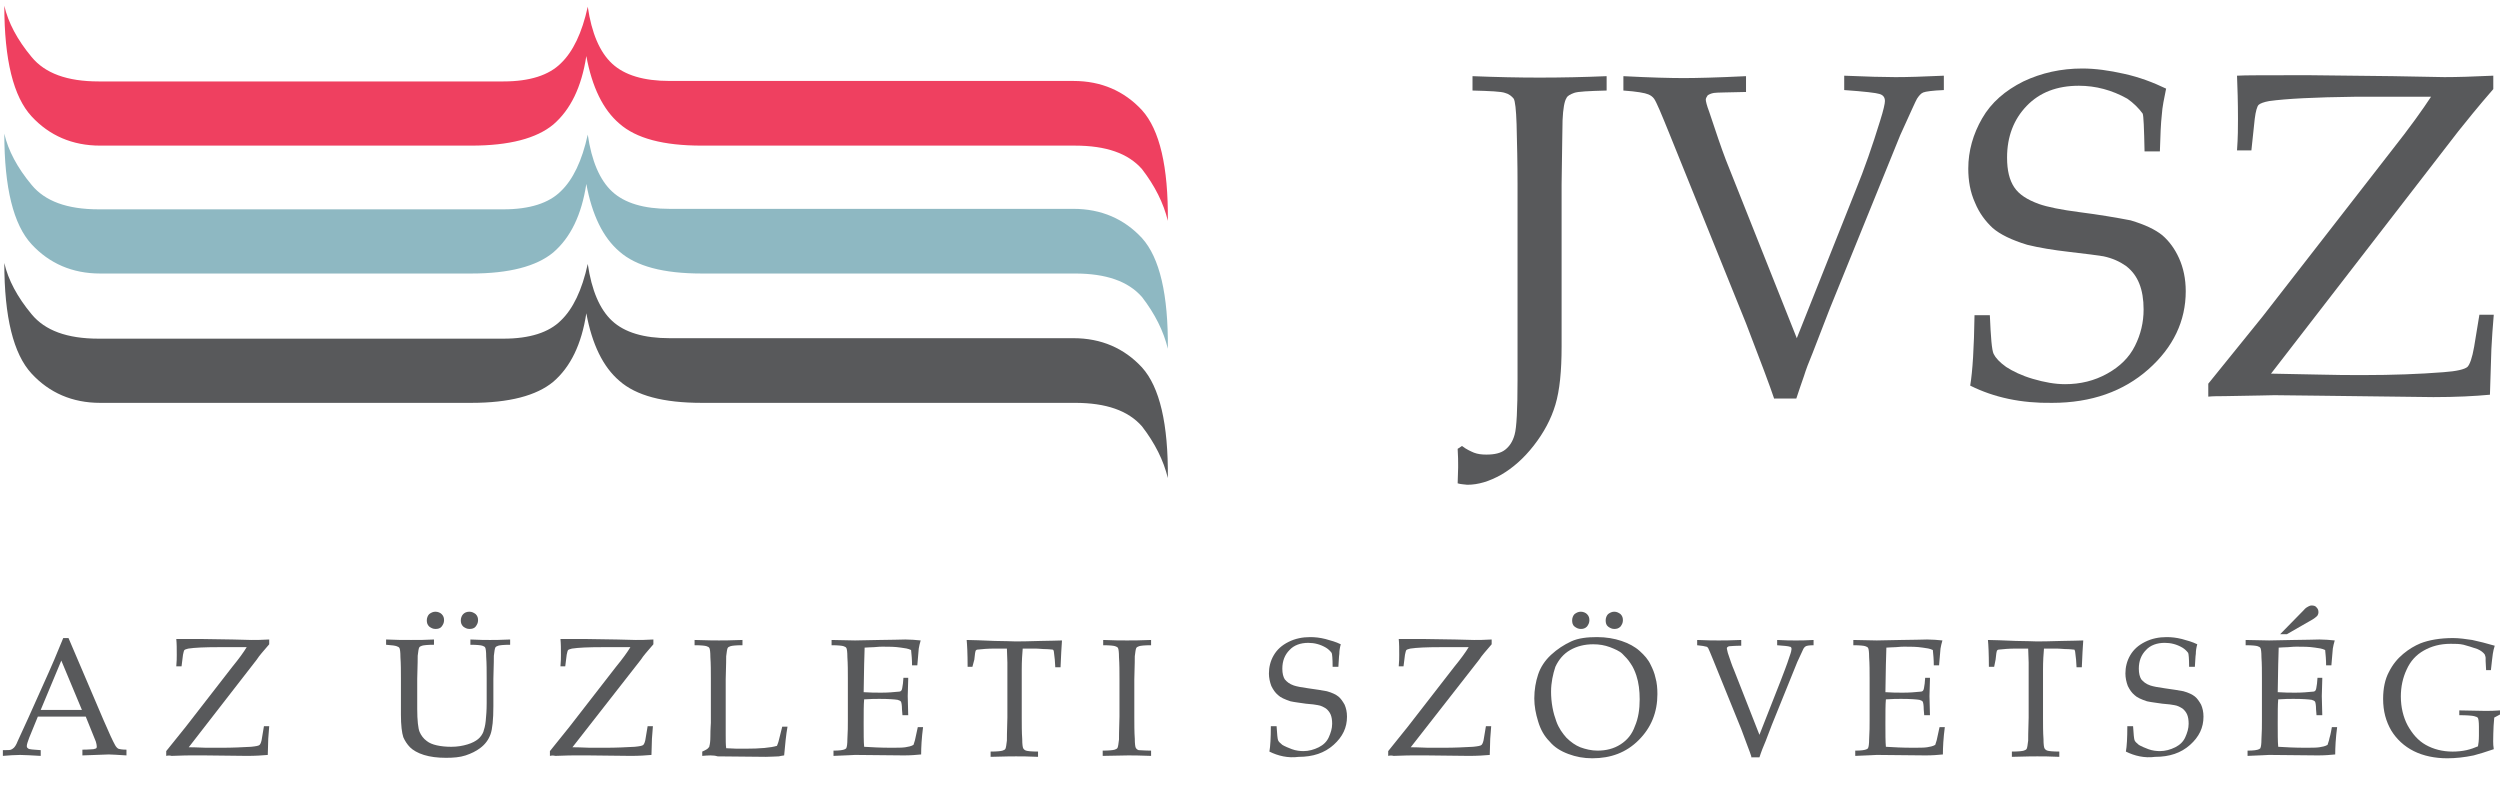 <?xml version="1.0" encoding="UTF-8"?> <svg xmlns="http://www.w3.org/2000/svg" xmlns:xlink="http://www.w3.org/1999/xlink" version="1.1" id="Layer_1" x="0px" y="0px" viewBox="0 0 521.9 167.9" style="enable-background:new 0 0 521.9 167.9;" xml:space="preserve"> <style type="text/css"> .st0{fill:#8EB8C2;} .st1{fill:#EF4060;} .st2{fill:#58595B;} </style> <path class="st0" d="M122.7,28.1c-1.2,5.5-3.1,9.4-5.6,11.8c-2.5,2.5-6.5,3.8-12,3.8H20.6c-6.6,0-11.2-1.7-14-5.1 c-3-3.6-4.9-7.2-5.7-10.7c0,11.3,1.9,19,5.7,23.1c3.7,4,8.5,6.1,14.3,6.1h77.5c7.9,0,13.6-1.5,17.1-4.4c3.6-3.1,5.9-7.8,6.9-14.3 c1.2,6.5,3.5,11.2,6.9,14.1c3.5,3.1,9.2,4.6,17.2,4.6h77.9c6.5,0,11.1,1.6,14,4.9c2.7,3.5,4.5,7.1,5.4,10.8 c0.1-11.3-1.7-19-5.4-23.1c-3.7-4-8.5-6.1-14.3-6.1h-84.3c-5.4,0-9.4-1.2-12-3.6C125.2,37.6,123.5,33.6,122.7,28.1"></path> <path class="st1" d="M122.7,1.4c-1.2,5.5-3.1,9.4-5.6,11.8c-2.5,2.5-6.5,3.8-12,3.8H20.6c-6.6,0-11.2-1.7-14-5.1 c-3-3.6-4.9-7.2-5.7-10.7c0,11.3,1.9,19,5.7,23.1c3.7,4,8.5,6.1,14.3,6.1h77.5c7.9,0,13.6-1.5,17.1-4.4c3.6-3.1,5.9-7.8,6.9-14.3 c1.2,6.5,3.5,11.2,6.9,14.1c3.5,3.1,9.2,4.6,17.2,4.6h77.9c6.5,0,11.1,1.6,14,4.9c2.7,3.5,4.5,7.1,5.4,10.8 c0.1-11.3-1.7-19-5.4-23.1c-3.7-4-8.5-6.1-14.3-6.1h-84.3c-5.4,0-9.4-1.2-12-3.6C125.2,10.9,123.5,6.9,122.7,1.4"></path> <path class="st2" d="M122.7,55.1c-1.2,5.5-3.1,9.4-5.6,11.8c-2.5,2.5-6.5,3.8-12,3.8H20.6c-6.6,0-11.2-1.7-14-5.1 c-3-3.6-4.9-7.2-5.7-10.7c0,11.3,1.9,19,5.7,23.1c3.7,4,8.5,6.1,14.3,6.1h77.5c7.9,0,13.6-1.5,17.1-4.4c3.6-3.1,5.9-7.8,6.9-14.3 c1.2,6.5,3.5,11.2,6.9,14.1c3.5,3.1,9.2,4.6,17.2,4.6h77.9c6.5,0,11.1,1.6,14,4.9c2.7,3.5,4.5,7.1,5.4,10.8 c0.1-11.3-1.7-19-5.4-23.1c-3.7-4-8.5-6.1-14.3-6.1h-84.3c-5.4,0-9.4-1.2-12-3.6C125.2,64.6,123.5,60.6,122.7,55.1"></path> <g id="XMLID_74_"> <path class="st2" d="M304.3,100.9l0.1-3.3V97c0-0.7,0-1.8-0.1-3.3l0.9-0.6c0.9,0.7,1.8,1.1,2.5,1.4c0.8,0.3,1.6,0.4,2.6,0.4 c1.7,0,3-0.3,3.9-1s1.6-1.7,2-3.2c0.4-1.4,0.6-5.2,0.6-11.3v-41c0-4.3-0.1-8.5-0.2-12.5c-0.1-3-0.3-4.8-0.6-5.3 c-0.4-0.5-1-1-1.8-1.2c-0.8-0.3-3.1-0.4-6.8-0.5v-3c5,0.2,9.6,0.3,14,0.3c4.6,0,9.3-0.1,14-0.3v3c-3.7,0.1-6,0.2-6.8,0.5 c-0.8,0.3-1.4,0.6-1.6,1.1c-0.4,0.6-0.7,2.2-0.8,4.6c0,0.6-0.1,5.1-0.2,13.4v33.8c0,5.2-0.4,9.2-1.3,12.2c-0.9,3-2.4,5.8-4.5,8.5 c-2.1,2.7-4.4,4.7-6.8,6.1c-2.5,1.4-4.8,2.1-7.1,2.1C305.6,101.1,304.9,101.1,304.3,100.9z"></path> <path class="st2" d="M370.4,83.3c-0.9-2.7-2.9-8-5.9-15.8l-16-39.6c-1.7-4.2-2.7-6.6-3.2-7.3c-0.3-0.4-0.7-0.7-1.2-0.9 c-0.7-0.3-2.4-0.6-5.2-0.8v-3c5.7,0.3,9.9,0.4,12.6,0.4c2.5,0,6.9-0.1,13-0.4v3.3c-3.8,0.1-6.1,0.1-6.7,0.2c-0.6,0.1-1,0.3-1.3,0.5 c-0.2,0.3-0.4,0.6-0.4,0.9s0.2,1.2,0.7,2.5c1.4,4.2,2.5,7.5,3.5,10.1l14.8,37.2l12.3-30.9c1.8-4.4,3.5-9.3,5.1-14.5 c0.7-2.2,1-3.6,1-4.1c0-0.8-0.4-1.3-1.2-1.5c-0.6-0.2-3-0.5-7.3-0.8v-3c4.7,0.2,8.3,0.3,10.7,0.3c2.5,0,5.8-0.1,10.1-0.3v3 c-2.4,0.1-3.8,0.3-4.3,0.5c-0.5,0.2-0.9,0.7-1.3,1.3c-0.3,0.5-1.4,3-3.5,7.6l-14.7,36.2l-3.6,9.3c-0.8,1.9-1.4,3.5-1.8,4.8 c-0.5,1.4-1,2.9-1.6,4.7H370.4z"></path> <path class="st2" d="M411.3,80.5c0.5-3,0.8-7.9,0.9-14.7h3.2c0.2,4.6,0.4,7.3,0.8,8.1c0.4,0.8,1.2,1.7,2.6,2.7 c1.4,0.9,3.2,1.8,5.6,2.5s4.6,1.1,6.7,1.1c3.2,0,6.1-0.7,8.8-2.2c2.7-1.5,4.6-3.4,5.8-5.8s1.8-4.9,1.8-7.6c0-2.1-0.3-3.9-0.9-5.4 c-0.6-1.5-1.5-2.7-2.8-3.7c-1.3-0.9-2.8-1.6-4.7-2c-1.2-0.2-3.5-0.5-7-0.9c-3.5-0.4-6.5-0.9-8.9-1.5c-3.3-1-5.7-2.2-7.2-3.5 c-1.5-1.4-2.8-3.1-3.7-5.3c-1-2.2-1.4-4.6-1.4-7.1c0-3.7,1-7.2,2.9-10.5c1.9-3.3,4.8-5.8,8.6-7.7c3.8-1.8,7.9-2.7,12.3-2.7 c2.7,0,5.6,0.4,8.7,1.1c3.2,0.7,6.1,1.8,8.8,3.1c-0.4,2-0.8,3.8-0.9,5.5c-0.2,1.7-0.3,4.2-0.4,7.6h-3.2c-0.1-4.8-0.2-7.5-0.4-7.9 c-0.8-1.1-1.9-2.2-3.2-3.1c-3.2-1.8-6.6-2.7-10.1-2.7c-4.6,0-8.2,1.4-10.9,4.2c-2.7,2.8-4.1,6.4-4.1,10.8c0,2.7,0.5,4.7,1.5,6.2 c1,1.5,2.7,2.6,5.2,3.5c1.7,0.6,4.6,1.2,8.5,1.7s7.5,1.1,10.6,1.7c3,0.9,5.1,1.9,6.6,3.1c1.4,1.2,2.6,2.8,3.5,4.8 c0.9,2,1.4,4.3,1.4,6.9c0,6.2-2.6,11.7-7.8,16.3s-11.9,7-20.1,7C422,84.2,416.3,83,411.3,80.5z"></path> <path class="st2" d="M461,82.8v-2.7L472.4,66l26.9-34.6c3.8-4.8,6.5-8.6,8.2-11.2h-16c-8.2,0.1-14.2,0.4-17.8,0.9 c-1.1,0.2-1.9,0.5-2.2,0.8s-0.6,1.3-0.8,2.9l-0.7,6.6h-3c0.2-2.7,0.2-4.9,0.2-6.6c0-3.5-0.1-6.5-0.2-9c1.4-0.1,6.4-0.1,15-0.1 l17.6,0.2l10.7,0.2c2.6,0,6-0.1,10.2-0.3v2.8c-3.3,3.8-5.7,6.8-7.3,8.8L474.1,78c0.9,0,4.2,0.1,10.1,0.2c3.3,0.1,6.4,0.1,9.3,0.1 c5.9,0,11.5-0.2,16.6-0.6c2.8-0.2,4.4-0.6,5-1.1c0.5-0.5,1-1.9,1.4-4.2l1.1-6.7h3c-0.2,2.5-0.4,4.9-0.5,7.2l-0.3,9.5 c-3.2,0.3-7.1,0.5-11.8,0.5l-24.3-0.3l-8.9-0.1c-0.3,0-3.8,0.1-10.5,0.2C463.2,82.7,462.1,82.7,461,82.8z"></path> </g> <g id="XMLID_73_"> <path class="st2" d="M0.6,157.8v-1.2c0.9,0,1.5,0,1.7-0.1c0.2-0.1,0.4-0.2,0.6-0.4c0.2-0.2,0.5-0.6,0.8-1.4c0.2-0.4,0.9-2,2.2-4.8 l4.3-9.6c0.5-1.1,1.5-3.4,3-7.1h1.1l7.3,17.1c1.2,2.8,2,4.5,2.4,5.2c0.2,0.4,0.5,0.7,0.7,0.8c0.3,0.1,0.8,0.2,1.7,0.2v1.2 c-1.8-0.1-3-0.2-3.7-0.2l-5.5,0.2v-1.2c1.3,0,2-0.1,2.3-0.1c0.3-0.1,0.5-0.1,0.6-0.2c0.1-0.1,0.1-0.2,0.1-0.4c0-0.3-0.1-0.6-0.2-1 l-2.1-5.2H7.9L6.1,154c-0.3,0.8-0.5,1.4-0.5,1.7c0,0.2,0,0.3,0.1,0.4c0.1,0.1,0.3,0.3,0.6,0.3c0.4,0.1,1.2,0.1,2.2,0.2v1.2 c-1.9-0.1-3.4-0.2-4.3-0.2C3.1,157.6,1.9,157.7,0.6,157.8z M8.5,148.2h8.6l-4.3-10.3L8.5,148.2z"></path> <path class="st2" d="M34.7,157.8v-1l4.1-5.1l9.7-12.5c1.4-1.7,2.4-3.1,3-4.1h-5.8c-3,0-5.1,0.1-6.4,0.3c-0.4,0.1-0.7,0.2-0.8,0.3 c-0.1,0.1-0.2,0.5-0.3,1l-0.3,2.4h-1.1c0.1-1,0.1-1.8,0.1-2.4c0-1.3,0-2.3-0.1-3.3c0.5,0,2.3,0,5.4,0l6.4,0.1l3.9,0.1 c0.9,0,2.2,0,3.7-0.1v1c-1.2,1.4-2.1,2.4-2.6,3.2L39.4,156c0.3,0,1.5,0,3.6,0.1c1.2,0,2.3,0,3.4,0c2.1,0,4.2-0.1,6-0.2 c1-0.1,1.6-0.2,1.8-0.4s0.4-0.7,0.5-1.5l0.4-2.4h1.1c-0.1,0.9-0.1,1.8-0.2,2.6l-0.1,3.4c-1.1,0.1-2.6,0.2-4.3,0.2l-8.8-0.1l-3.2,0 c-0.1,0-1.4,0-3.8,0.1C35.5,157.7,35.1,157.7,34.7,157.8z"></path> <path class="st2" d="M80.6,134.6v-1.1c1.9,0.1,3.6,0.1,5.2,0.1c1.6,0,3.2,0,4.8-0.1v1.1c-1.3,0-2.2,0.1-2.5,0.2s-0.5,0.2-0.6,0.4 c-0.1,0.2-0.2,0.8-0.3,1.7c0,0.2,0,1.8-0.1,4.8v6.3c0,2.4,0.2,4.1,0.5,4.8s0.8,1.4,1.5,1.9c0.5,0.4,1.2,0.7,2.1,0.9 c0.9,0.2,1.9,0.3,3,0.3c1.3,0,2.4-0.2,3.4-0.5s1.7-0.7,2.2-1.1c0.5-0.4,0.9-1,1.1-1.5c0.2-0.6,0.4-1.3,0.5-2.3 c0.1-1,0.2-2.2,0.2-3.7v-5.2c0-1.5,0-3.1-0.1-4.5c0-1.1-0.1-1.7-0.2-1.9c-0.1-0.2-0.3-0.3-0.6-0.4s-1.1-0.2-2.5-0.2v-1.1 c1.9,0.1,3.2,0.1,4.1,0.1c0.8,0,2.2,0,4.2-0.1v1.1c-1.4,0-2.2,0.1-2.5,0.2c-0.3,0.1-0.5,0.2-0.6,0.4c-0.1,0.2-0.2,0.8-0.3,1.7 c0,0.2,0,1.8-0.1,4.8v5.7c0,2.8-0.2,4.8-0.6,5.9s-1.1,2.1-2.2,2.9c-0.8,0.6-1.8,1.1-3,1.5c-1.2,0.4-2.6,0.5-4.1,0.5 c-1.8,0-3.3-0.2-4.6-0.6c-1.3-0.4-2.3-1-2.9-1.6s-1.1-1.4-1.4-2.1c-0.3-0.9-0.5-2.5-0.5-4.7v-7.5c0-1.5,0-3.1-0.1-4.5 c0-1.1-0.1-1.7-0.2-1.9c-0.1-0.2-0.3-0.3-0.6-0.4S82,134.7,80.6,134.6z M90.9,127.7c0.5,0,1,0.2,1.3,0.5c0.4,0.4,0.5,0.8,0.5,1.3 c0,0.5-0.2,0.9-0.5,1.3s-0.8,0.5-1.3,0.5s-0.9-0.2-1.3-0.5c-0.4-0.4-0.5-0.8-0.5-1.3c0-0.5,0.2-1,0.5-1.3 C90,127.9,90.4,127.7,90.9,127.7z M98,127.7c0.5,0,0.9,0.2,1.3,0.5c0.4,0.4,0.5,0.8,0.5,1.3c0,0.5-0.2,0.9-0.5,1.3 s-0.8,0.5-1.3,0.5s-0.9-0.2-1.3-0.5c-0.4-0.4-0.5-0.8-0.5-1.3c0-0.5,0.2-1,0.5-1.3C97,127.9,97.4,127.7,98,127.7z"></path> <path class="st2" d="M114.8,157.8v-1l4.1-5.1l9.7-12.5c1.4-1.7,2.4-3.1,3-4.1h-5.8c-3,0-5.1,0.1-6.4,0.3c-0.4,0.1-0.7,0.2-0.8,0.3 c-0.1,0.1-0.2,0.5-0.3,1l-0.3,2.4H117c0.1-1,0.1-1.8,0.1-2.4c0-1.3,0-2.3-0.1-3.3c0.5,0,2.3,0,5.4,0l6.4,0.1l3.9,0.1 c0.9,0,2.2,0,3.7-0.1v1c-1.2,1.4-2.1,2.4-2.6,3.2L119.5,156c0.3,0,1.5,0,3.6,0.1c1.2,0,2.3,0,3.4,0c2.1,0,4.2-0.1,6-0.2 c1-0.1,1.6-0.2,1.8-0.4s0.4-0.7,0.5-1.5l0.4-2.4h1.1c-0.1,0.9-0.1,1.8-0.2,2.6l-0.1,3.4c-1.1,0.1-2.6,0.2-4.3,0.2l-8.8-0.1l-3.2,0 c-0.1,0-1.4,0-3.8,0.1C115.6,157.7,115.2,157.7,114.8,157.8z"></path> <path class="st2" d="M146.6,157.8v-0.9c0.7-0.3,1.2-0.6,1.3-0.8c0.1-0.1,0.2-0.2,0.2-0.4c0.1-0.3,0.2-1,0.2-2 c0-1.6,0.1-2.5,0.1-2.8v-9.2c0-1.5,0-3.1-0.1-4.5c0-1.1-0.1-1.7-0.2-1.9c-0.1-0.2-0.3-0.3-0.6-0.4c-0.3-0.1-1.1-0.2-2.5-0.2v-1.1 c2.8,0.1,4.5,0.1,5.1,0.1c0.7,0,2.4,0,4.9-0.1v1.1c-1.4,0-2.2,0.1-2.5,0.2c-0.3,0.1-0.5,0.2-0.6,0.4c-0.1,0.2-0.2,0.8-0.3,1.7 c0,0.2,0,1.8-0.1,4.8v11.5c0,1.2,0,2.2,0.1,2.9c1.3,0.1,2.6,0.1,3.9,0.1c3.2,0,5.4-0.2,6.7-0.6c0.1-0.3,0.3-0.7,0.4-1.2l0.7-2.8 h1.1c-0.3,1.7-0.5,3.7-0.7,6c-0.5,0.1-0.8,0.1-1.1,0.2c-0.6,0-1.5,0.1-2.7,0.1l-10.1-0.1C148.9,157.6,147.8,157.7,146.6,157.8z"></path> <path class="st2" d="M174,157.8v-1.1c1.2,0,2-0.1,2.4-0.3c0.2-0.1,0.3-0.2,0.3-0.3c0.1-0.2,0.2-0.8,0.2-1.8 c0.1-1.5,0.1-2.8,0.1-3.9v-8.7c0-1.5,0-3.1-0.1-4.5c0-1.1-0.1-1.7-0.2-1.9c-0.1-0.2-0.3-0.3-0.6-0.4s-1.1-0.2-2.5-0.2v-1.1l4.9,0.1 l5.1-0.1c2.5,0,4.3-0.1,5.4-0.1c1.1,0,2.2,0.1,3.2,0.2c-0.2,0.6-0.3,1.2-0.4,1.7c0,0.1-0.1,1.3-0.3,3.5h-1.1c0-1.2-0.1-2.2-0.2-3.2 c-0.6-0.3-1.3-0.4-2.1-0.5c-1.3-0.2-2.5-0.2-3.8-0.2c-0.3,0-0.9,0-1.8,0.1c-0.9,0-1.6,0.1-2,0.1c0,1.3-0.1,2.4-0.1,3.5l-0.1,5.8 c1.3,0.1,2.6,0.1,3.7,0.1c1.4,0,2.5-0.1,3.5-0.2c0.4,0,0.6-0.1,0.7-0.3c0.1-0.1,0.2-0.6,0.3-1.4l0.1-1.2h1v0.3l-0.1,3.5l0.1,4h-1.2 l-0.1-1.2c0-0.8-0.1-1.4-0.2-1.6c-0.1-0.2-0.4-0.3-0.7-0.4c-0.6-0.1-1.9-0.2-3.8-0.2c-0.8,0-1.8,0-3.2,0.1 c-0.1,1.1-0.1,2.8-0.1,5.1c0,2.1,0,3.7,0.1,4.8c1.6,0.1,3.5,0.2,5.5,0.2c1.4,0,2.5,0,3.1-0.1s1.2-0.2,1.7-0.5 c0.1-0.4,0.3-0.8,0.4-1.4c0.2-1,0.4-1.8,0.5-2.3h1.1c-0.3,2.3-0.4,4.2-0.4,5.7c-1,0.1-2.2,0.2-3.6,0.2l-10.2-0.1 C178.3,157.6,176.8,157.7,174,157.8z"></path> <path class="st2" d="M203,139.2H202c0-2.7-0.1-4.6-0.2-5.6c1.2,0,3.2,0.1,5.8,0.2c2.1,0,3.6,0.1,4.3,0.1c0.8,0,2.6,0,5.4-0.1 c2,0,3.5-0.1,4.4-0.1c-0.1,1.3-0.2,3.2-0.3,5.6h-1.1l-0.1-1.6c-0.1-1-0.2-1.6-0.2-1.7c0-0.1-0.1-0.2-0.1-0.3 c-0.1-0.1-0.2-0.1-0.3-0.1c-0.2,0-0.7-0.1-1.7-0.1c-1-0.1-1.8-0.1-2.3-0.1h-2.1c-0.1,1.1-0.2,2.6-0.2,4.4v10c0,1.5,0,3.1,0.1,4.5 c0,1.1,0.1,1.7,0.2,1.9c0.1,0.2,0.3,0.4,0.6,0.5c0.3,0.1,1.1,0.2,2.5,0.2v1.1c-2-0.1-3.6-0.1-4.6-0.1c-0.4,0-2.2,0-5.3,0.1v-1.1 c1.4,0,2.2-0.1,2.5-0.2s0.5-0.2,0.6-0.4c0.1-0.2,0.2-0.8,0.3-1.7c0-0.2,0-1.9,0.1-4.8v-9.9c0-0.5,0-1,0-1.6l-0.1-2.9h-2.5 c-1.5,0-2.6,0.1-3.5,0.2c-0.3,0-0.4,0.1-0.5,0.2c-0.1,0.2-0.2,0.8-0.3,1.9L203,139.2z"></path> <path class="st2" d="M240.3,156.7v1.1c-2.4-0.1-4-0.1-4.8-0.1l-5.3,0.1v-1.1c1.3,0,2.2-0.1,2.5-0.2s0.5-0.2,0.6-0.4 c0.1-0.2,0.2-0.8,0.3-1.7c0-0.2,0-1.9,0.1-4.8v-7.9c0-1.5,0-3.1-0.1-4.5c0-1.1-0.1-1.7-0.2-1.9c-0.1-0.2-0.3-0.3-0.6-0.4 c-0.3-0.1-1.1-0.2-2.5-0.2v-1.1c2.2,0.1,3.8,0.1,5,0.1c1.1,0,2.8,0,5-0.1v1.1c-1.4,0-2.2,0.1-2.5,0.2c-0.3,0.1-0.5,0.2-0.6,0.4 c-0.1,0.2-0.2,0.8-0.3,1.7c0,0.2,0,1.8-0.1,4.8v7.9c0,1.5,0,3.1,0.1,4.5c0,1.1,0.1,1.7,0.2,1.9c0.1,0.2,0.3,0.4,0.6,0.5 C238.1,156.6,238.9,156.7,240.3,156.7z"></path> <path class="st2" d="M265,156.9c0.2-1.1,0.3-2.9,0.3-5.3h1.2c0.1,1.7,0.2,2.6,0.3,2.9s0.4,0.6,0.9,1c0.5,0.3,1.2,0.6,2,0.9 c0.8,0.3,1.7,0.4,2.4,0.4c1.1,0,2.2-0.3,3.2-0.8s1.7-1.2,2.1-2.1c0.4-0.9,0.7-1.8,0.7-2.8c0-0.8-0.1-1.4-0.3-1.9 c-0.2-0.5-0.6-1-1-1.3c-0.5-0.3-1-0.6-1.7-0.7c-0.4-0.1-1.3-0.2-2.5-0.3c-1.3-0.2-2.3-0.3-3.2-0.5c-1.2-0.4-2.1-0.8-2.6-1.3 c-0.6-0.5-1-1.1-1.4-1.9c-0.3-0.8-0.5-1.7-0.5-2.6c0-1.3,0.3-2.6,1-3.8s1.7-2.1,3.1-2.8c1.4-0.7,2.9-1,4.5-1c1,0,2,0.1,3.2,0.4 c1.1,0.3,2.2,0.6,3.2,1.1c-0.2,0.7-0.3,1.4-0.3,2c-0.1,0.6-0.1,1.5-0.2,2.7h-1.2c0-1.7-0.1-2.7-0.2-2.9c-0.3-0.4-0.7-0.8-1.2-1.1 c-1.2-0.7-2.4-1-3.7-1c-1.6,0-3,0.5-3.9,1.5c-1,1-1.5,2.3-1.5,3.9c0,1,0.2,1.7,0.5,2.2c0.4,0.5,1,1,1.9,1.3 c0.6,0.2,1.6,0.4,3.1,0.6s2.7,0.4,3.8,0.6c1.1,0.3,1.9,0.7,2.4,1.1c0.5,0.4,0.9,1,1.3,1.7c0.3,0.7,0.5,1.5,0.5,2.5 c0,2.3-0.9,4.2-2.8,5.9c-1.9,1.7-4.3,2.5-7.3,2.5C268.9,158.3,266.8,157.8,265,156.9z"></path> <path class="st2" d="M289.8,157.8v-1l4.1-5.1l9.7-12.5c1.4-1.7,2.4-3.1,3-4.1h-5.8c-3,0-5.1,0.1-6.4,0.3c-0.4,0.1-0.7,0.2-0.8,0.3 c-0.1,0.1-0.2,0.5-0.3,1l-0.3,2.4H292c0.1-1,0.1-1.8,0.1-2.4c0-1.3,0-2.3-0.1-3.3c0.5,0,2.3,0,5.4,0l6.4,0.1l3.9,0.1 c0.9,0,2.2,0,3.7-0.1v1c-1.2,1.4-2.1,2.4-2.6,3.2L294.5,156c0.3,0,1.5,0,3.6,0.1c1.2,0,2.3,0,3.4,0c2.1,0,4.2-0.1,6-0.2 c1-0.1,1.6-0.2,1.8-0.4c0.2-0.2,0.4-0.7,0.5-1.5l0.4-2.4h1.1c-0.1,0.9-0.1,1.8-0.2,2.6l-0.1,3.4c-1.1,0.1-2.6,0.2-4.3,0.2l-8.8-0.1 l-3.2,0c-0.1,0-1.4,0-3.8,0.1C290.6,157.7,290.2,157.7,289.8,157.8z"></path> <path class="st2" d="M320.3,145.8c0-1.8,0.3-3.5,0.8-5c0.5-1.5,1.4-2.9,2.7-4.1c1.3-1.2,2.7-2.1,4.2-2.8s3.4-0.9,5.4-0.9 c1.9,0,3.6,0.3,5.1,0.8c1.5,0.5,2.8,1.2,3.8,2.1c1,0.9,1.8,1.8,2.3,2.9c0.4,0.8,0.8,1.7,1,2.7c0.3,1,0.4,2.2,0.4,3.4 c0,3.8-1.3,7-3.9,9.6s-5.8,3.8-9.7,3.8c-1.8,0-3.4-0.3-5-0.9s-2.9-1.4-3.9-2.6c-1.1-1.1-1.9-2.5-2.4-4.2 C320.6,149,320.3,147.4,320.3,145.8z M323.8,144.4c0,1.1,0.1,2.2,0.3,3.3s0.5,2.1,0.8,2.9c0.5,1.4,1.3,2.5,2.1,3.4 c0.9,0.9,1.9,1.6,2.9,2c1.1,0.4,2.3,0.7,3.6,0.7c1.8,0,3.4-0.4,4.8-1.3c1.4-0.9,2.4-2.1,3-3.8c0.7-1.6,1-3.5,1-5.6 c0-1.8-0.2-3.5-0.7-5c-0.3-0.9-0.7-1.8-1.2-2.5c-0.5-0.8-1.1-1.4-1.7-2s-1.6-1-2.6-1.4c-1.1-0.4-2.2-0.6-3.5-0.6 c-1.8,0-3.4,0.4-4.8,1.2s-2.4,2-3.1,3.5C324.2,140.7,323.8,142.5,323.8,144.4z M330,127.7c0.5,0,1,0.2,1.3,0.5 c0.4,0.4,0.5,0.8,0.5,1.3c0,0.5-0.2,0.9-0.5,1.3c-0.4,0.4-0.8,0.5-1.3,0.5c-0.5,0-0.9-0.2-1.3-0.5s-0.5-0.8-0.5-1.3 c0-0.5,0.2-1,0.5-1.3C329.1,127.9,329.5,127.7,330,127.7z M337,127.7c0.5,0,0.9,0.2,1.3,0.5c0.4,0.4,0.5,0.8,0.5,1.3 c0,0.5-0.2,0.9-0.5,1.3c-0.4,0.4-0.8,0.5-1.3,0.5c-0.5,0-0.9-0.2-1.3-0.5s-0.5-0.8-0.5-1.3c0-0.5,0.2-1,0.5-1.3 C336.1,127.9,336.5,127.7,337,127.7z"></path> <path class="st2" d="M365.6,157.9c-0.3-1-1.1-2.9-2.1-5.7l-5.8-14.3c-0.6-1.5-1-2.4-1.1-2.6c-0.1-0.1-0.2-0.3-0.4-0.3 c-0.3-0.1-0.9-0.2-1.9-0.3v-1.1c2.1,0.1,3.6,0.1,4.5,0.1c0.9,0,2.5,0,4.7-0.1v1.2c-1.4,0-2.2,0.1-2.4,0.1c-0.2,0-0.4,0.1-0.5,0.2 c-0.1,0.1-0.1,0.2-0.1,0.3s0.1,0.4,0.2,0.9c0.5,1.5,0.9,2.7,1.3,3.6l5.3,13.5l4.4-11.2c0.6-1.6,1.3-3.3,1.9-5.2 c0.3-0.8,0.4-1.3,0.4-1.5c0-0.3-0.1-0.5-0.4-0.5c-0.2-0.1-1.1-0.2-2.6-0.3v-1.1c1.7,0.1,3,0.1,3.9,0.1c0.9,0,2.1,0,3.7-0.1v1.1 c-0.9,0-1.4,0.1-1.6,0.2c-0.2,0.1-0.3,0.2-0.5,0.5c-0.1,0.2-0.5,1.1-1.3,2.8l-5.3,13.1l-1.3,3.4c-0.3,0.7-0.5,1.2-0.7,1.7 c-0.2,0.5-0.4,1.1-0.6,1.7H365.6z"></path> <path class="st2" d="M387.3,157.8v-1.1c1.2,0,2-0.1,2.4-0.3c0.2-0.1,0.3-0.2,0.3-0.3c0.1-0.2,0.2-0.8,0.2-1.8 c0.1-1.5,0.1-2.8,0.1-3.9v-8.7c0-1.5,0-3.1-0.1-4.5c0-1.1-0.1-1.7-0.2-1.9c-0.1-0.2-0.3-0.3-0.6-0.4c-0.3-0.1-1.1-0.2-2.5-0.2v-1.1 l4.9,0.1l5.1-0.1c2.5,0,4.3-0.1,5.4-0.1c1.1,0,2.2,0.1,3.2,0.2c-0.2,0.6-0.3,1.2-0.4,1.7c0,0.1-0.1,1.3-0.3,3.5h-1.1 c0-1.2-0.1-2.2-0.2-3.2c-0.6-0.3-1.3-0.4-2.1-0.5c-1.3-0.2-2.5-0.2-3.8-0.2c-0.3,0-0.9,0-1.8,0.1c-0.9,0-1.6,0.1-2,0.1 c0,1.3-0.1,2.4-0.1,3.5l-0.1,5.8c1.3,0.1,2.5,0.1,3.7,0.1c1.4,0,2.5-0.1,3.5-0.2c0.4,0,0.6-0.1,0.7-0.3c0.1-0.1,0.2-0.6,0.3-1.4 l0.1-1.2h1v0.3l-0.1,3.5l0.1,4h-1.2l-0.1-1.2c0-0.8-0.1-1.4-0.2-1.6c-0.1-0.2-0.4-0.3-0.7-0.4c-0.6-0.1-1.9-0.2-3.8-0.2 c-0.8,0-1.8,0-3.2,0.1c-0.1,1.1-0.1,2.8-0.1,5.1c0,2.1,0,3.7,0.1,4.8c1.6,0.1,3.5,0.2,5.5,0.2c1.4,0,2.5,0,3.1-0.1s1.2-0.2,1.7-0.5 c0.1-0.4,0.3-0.8,0.4-1.4c0.2-1,0.4-1.8,0.5-2.3h1.1c-0.3,2.3-0.4,4.2-0.4,5.7c-1,0.1-2.2,0.2-3.6,0.2l-10.2-0.1 C391.6,157.6,390.1,157.7,387.3,157.8z"></path> <path class="st2" d="M416.3,139.2h-1.1c0-2.7-0.1-4.6-0.2-5.6c1.2,0,3.2,0.1,5.8,0.2c2.1,0,3.6,0.1,4.3,0.1c0.8,0,2.6,0,5.4-0.1 c2,0,3.5-0.1,4.4-0.1c-0.1,1.3-0.2,3.2-0.3,5.6h-1.1l-0.1-1.6c-0.1-1-0.2-1.6-0.2-1.7c0-0.1-0.1-0.2-0.1-0.3s-0.2-0.1-0.3-0.1 c-0.2,0-0.7-0.1-1.7-0.1c-1-0.1-1.8-0.1-2.3-0.1h-2.1c-0.1,1.1-0.2,2.6-0.2,4.4v10c0,1.5,0,3.1,0.1,4.5c0,1.1,0.1,1.7,0.2,1.9 c0.1,0.2,0.3,0.4,0.6,0.5c0.3,0.1,1.1,0.2,2.5,0.2v1.1c-2-0.1-3.6-0.1-4.6-0.1c-0.4,0-2.2,0-5.3,0.1v-1.1c1.4,0,2.2-0.1,2.5-0.2 c0.3-0.1,0.5-0.2,0.6-0.4c0.1-0.2,0.2-0.8,0.3-1.7c0-0.2,0-1.9,0.1-4.8v-9.9c0-0.5,0-1,0-1.6l-0.1-2.9h-2.5c-1.5,0-2.6,0.1-3.5,0.2 c-0.3,0-0.4,0.1-0.5,0.2c-0.1,0.2-0.2,0.8-0.3,1.9L416.3,139.2z"></path> <path class="st2" d="M443.8,156.9c0.2-1.1,0.3-2.9,0.3-5.3h1.2c0.1,1.7,0.2,2.6,0.3,2.9s0.4,0.6,0.9,1c0.5,0.3,1.2,0.6,2,0.9 c0.8,0.3,1.7,0.4,2.4,0.4c1.1,0,2.2-0.3,3.2-0.8s1.7-1.2,2.1-2.1c0.4-0.9,0.7-1.8,0.7-2.8c0-0.8-0.1-1.4-0.3-1.9 c-0.2-0.5-0.6-1-1-1.3c-0.5-0.3-1-0.6-1.7-0.7c-0.4-0.1-1.3-0.2-2.5-0.3c-1.3-0.2-2.3-0.3-3.2-0.5c-1.2-0.4-2.1-0.8-2.6-1.3 c-0.6-0.5-1-1.1-1.4-1.9c-0.3-0.8-0.5-1.7-0.5-2.6c0-1.3,0.3-2.6,1-3.8c0.7-1.2,1.7-2.1,3.1-2.8c1.4-0.7,2.9-1,4.5-1 c1,0,2,0.1,3.2,0.4c1.1,0.3,2.2,0.6,3.2,1.1c-0.2,0.7-0.3,1.4-0.3,2c-0.1,0.6-0.1,1.5-0.2,2.7H457c0-1.7-0.1-2.7-0.2-2.9 c-0.3-0.4-0.7-0.8-1.2-1.1c-1.2-0.7-2.4-1-3.7-1c-1.6,0-3,0.5-3.9,1.5c-1,1-1.5,2.3-1.5,3.9c0,1,0.2,1.7,0.5,2.2 c0.4,0.5,1,1,1.9,1.3c0.6,0.2,1.6,0.4,3.1,0.6s2.7,0.4,3.8,0.6c1.1,0.3,1.9,0.7,2.4,1.1c0.5,0.4,0.9,1,1.3,1.7 c0.3,0.7,0.5,1.5,0.5,2.5c0,2.3-0.9,4.2-2.8,5.9c-1.9,1.7-4.3,2.5-7.3,2.5C447.7,158.3,445.6,157.8,443.8,156.9z"></path> <path class="st2" d="M469.2,157.8v-1.1c1.2,0,2-0.1,2.4-0.3c0.2-0.1,0.3-0.2,0.3-0.3c0.1-0.2,0.2-0.8,0.2-1.8 c0.1-1.5,0.1-2.8,0.1-3.9v-8.7c0-1.5,0-3.1-0.1-4.5c0-1.1-0.1-1.7-0.2-1.9s-0.3-0.3-0.6-0.4c-0.3-0.1-1.1-0.2-2.5-0.2v-1.1l4.9,0.1 l5.1-0.1c2.5,0,4.3-0.1,5.4-0.1c1.1,0,2.2,0.1,3.2,0.2c-0.2,0.6-0.3,1.2-0.4,1.7c0,0.1-0.1,1.3-0.3,3.5h-1.1c0-1.2-0.1-2.2-0.2-3.2 c-0.6-0.3-1.3-0.4-2.1-0.5c-1.3-0.2-2.5-0.2-3.8-0.2c-0.3,0-0.9,0-1.8,0.1c-0.9,0-1.6,0.1-2,0.1c0,1.3-0.1,2.4-0.1,3.5l-0.1,5.8 c1.3,0.1,2.6,0.1,3.7,0.1c1.4,0,2.5-0.1,3.5-0.2c0.4,0,0.6-0.1,0.7-0.3c0.1-0.1,0.2-0.6,0.3-1.4l0.1-1.2h1v0.3l-0.1,3.5l0.1,4h-1.2 l-0.1-1.2c0-0.8-0.1-1.4-0.2-1.6c-0.1-0.2-0.4-0.3-0.7-0.4c-0.6-0.1-1.9-0.2-3.8-0.2c-0.8,0-1.8,0-3.2,0.1 c-0.1,1.1-0.1,2.8-0.1,5.1c0,2.1,0,3.7,0.1,4.8c1.6,0.1,3.5,0.2,5.5,0.2c1.4,0,2.5,0,3.1-0.1s1.2-0.2,1.7-0.5 c0.1-0.4,0.3-0.8,0.4-1.4c0.3-1,0.4-1.8,0.5-2.3h1.1c-0.3,2.3-0.4,4.2-0.4,5.7c-1,0.1-2.2,0.2-3.6,0.2l-10.2-0.1 C473.5,157.6,472,157.7,469.2,157.8z M477.4,132.4H476l4.9-5c0.4-0.5,0.8-0.7,1-0.8c0.2-0.1,0.4-0.2,0.7-0.2c0.4,0,0.8,0.1,1,0.4 c0.3,0.3,0.4,0.6,0.4,1c0,0.3-0.1,0.5-0.2,0.7c-0.2,0.2-0.5,0.5-1,0.8L477.4,132.4z"></path> <path class="st2" d="M520.6,156.4c-1.7,0.6-3.1,1-4.2,1.3c-1.9,0.4-3.8,0.6-5.5,0.6c-2.6,0-5-0.5-7-1.5s-3.6-2.5-4.7-4.3 c-1.1-1.9-1.7-4-1.7-6.6c0-2.2,0.4-4.1,1.2-5.6c0.8-1.6,1.8-2.8,3-3.8c1.2-1,2.4-1.7,3.6-2.2c1.8-0.7,4.1-1.1,6.8-1.1 c1.3,0,2.6,0.2,4,0.4c1.4,0.3,3,0.7,4.7,1.2c-0.2,0.6-0.3,1.1-0.4,1.7c-0.1,0.6-0.2,1.7-0.4,3.4h-1l-0.1-1.9c0-0.3,0-0.5,0-0.7 s-0.1-0.4-0.2-0.7c-0.3-0.4-0.8-0.8-1.5-1.1c-1.2-0.4-2.1-0.7-2.9-0.9s-1.7-0.2-2.7-0.2c-2.2,0-4,0.5-5.6,1.4 c-1.6,0.9-2.8,2.2-3.6,4c-0.8,1.7-1.2,3.6-1.2,5.6c0,2.2,0.5,4.3,1.4,6c1,1.8,2.2,3.2,3.8,4.1c1.6,0.9,3.5,1.4,5.6,1.4 c1,0,2-0.1,2.9-0.3c0.9-0.2,1.7-0.5,2.4-0.8c0.1-0.5,0.2-1.2,0.2-2.2v-1.9c0-1-0.1-1.6-0.2-1.8c-0.1-0.2-0.4-0.3-0.8-0.4 s-1.5-0.2-3.1-0.2v-1l5.3,0.1c1,0,2.1,0,3.2-0.1l0.1,0.8l-1.3,0.7c-0.1,1.2-0.2,2.3-0.2,3.4S520.4,155.2,520.6,156.4z"></path> </g> <g> </g> <g> </g> <g> </g> <g> </g> <g> </g> <g> </g> </svg> 